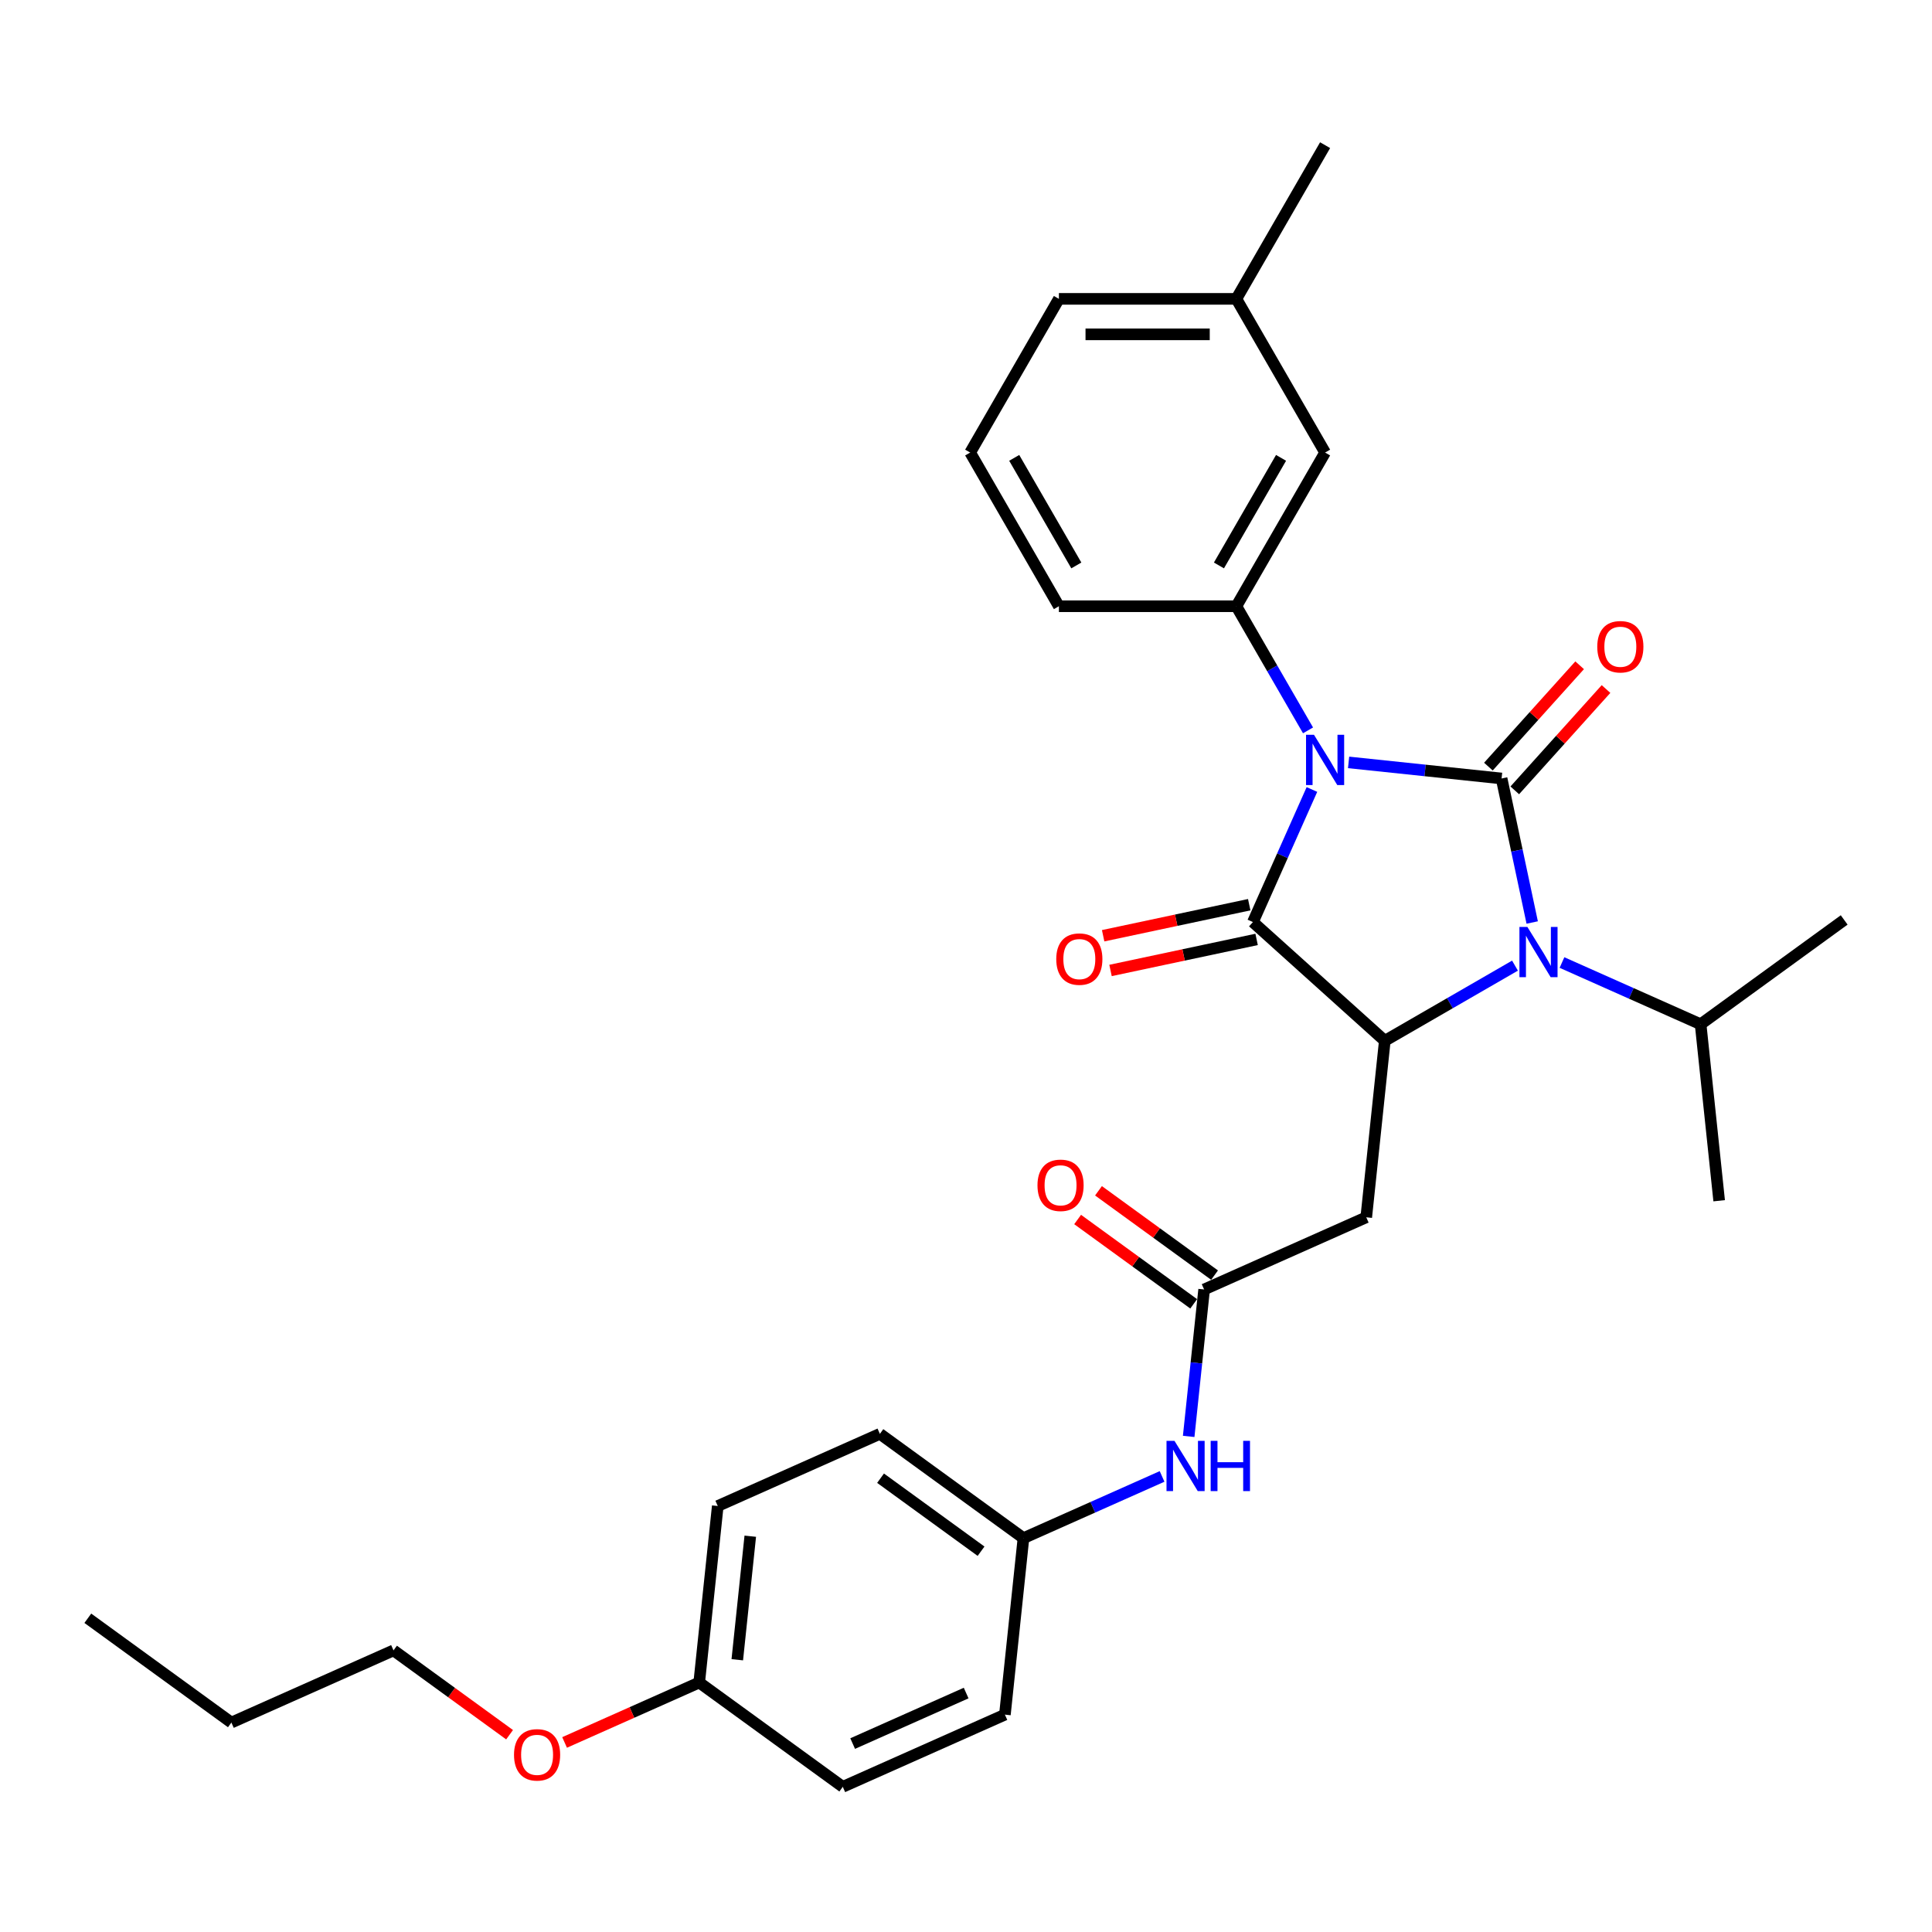 <?xml version='1.0' encoding='iso-8859-1'?>
<svg version='1.1' baseProfile='full'
              xmlns='http://www.w3.org/2000/svg'
                      xmlns:rdkit='http://www.rdkit.org/xml'
                      xmlns:xlink='http://www.w3.org/1999/xlink'
                  xml:space='preserve'
width='1000px' height='1000px' viewBox='0 0 1000 1000'>
<!-- END OF HEADER -->
<rect style='opacity:1.0;fill:#FFFFFF;stroke:none' width='1000' height='1000' x='0' y='0'> </rect>
<path class='bond-0' d='M 698.03,394.618 L 737.625,398.779' style='fill:none;fill-rule:evenodd;stroke:#0000FF;stroke-width:6px;stroke-linecap:butt;stroke-linejoin:miter;stroke-opacity:1' />
<path class='bond-0' d='M 737.625,398.779 L 777.22,402.941' style='fill:none;fill-rule:evenodd;stroke:#000000;stroke-width:6px;stroke-linecap:butt;stroke-linejoin:miter;stroke-opacity:1' />
<path class='bond-1' d='M 679.055,408.643 L 663.781,442.948' style='fill:none;fill-rule:evenodd;stroke:#0000FF;stroke-width:6px;stroke-linecap:butt;stroke-linejoin:miter;stroke-opacity:1' />
<path class='bond-1' d='M 663.781,442.948 L 648.507,477.254' style='fill:none;fill-rule:evenodd;stroke:#000000;stroke-width:6px;stroke-linecap:butt;stroke-linejoin:miter;stroke-opacity:1' />
<path class='bond-4' d='M 677.033,378.036 L 658.486,345.913' style='fill:none;fill-rule:evenodd;stroke:#0000FF;stroke-width:6px;stroke-linecap:butt;stroke-linejoin:miter;stroke-opacity:1' />
<path class='bond-4' d='M 658.486,345.913 L 639.94,313.79' style='fill:none;fill-rule:evenodd;stroke:#000000;stroke-width:6px;stroke-linecap:butt;stroke-linejoin:miter;stroke-opacity:1' />
<path class='bond-2' d='M 777.22,402.941 L 785.143,440.214' style='fill:none;fill-rule:evenodd;stroke:#000000;stroke-width:6px;stroke-linecap:butt;stroke-linejoin:miter;stroke-opacity:1' />
<path class='bond-2' d='M 785.143,440.214 L 793.066,477.486' style='fill:none;fill-rule:evenodd;stroke:#0000FF;stroke-width:6px;stroke-linecap:butt;stroke-linejoin:miter;stroke-opacity:1' />
<path class='bond-7' d='M 784.047,409.087 L 807.66,382.863' style='fill:none;fill-rule:evenodd;stroke:#000000;stroke-width:6px;stroke-linecap:butt;stroke-linejoin:miter;stroke-opacity:1' />
<path class='bond-7' d='M 807.66,382.863 L 831.273,356.638' style='fill:none;fill-rule:evenodd;stroke:#FF0000;stroke-width:6px;stroke-linecap:butt;stroke-linejoin:miter;stroke-opacity:1' />
<path class='bond-7' d='M 770.394,396.795 L 794.007,370.57' style='fill:none;fill-rule:evenodd;stroke:#000000;stroke-width:6px;stroke-linecap:butt;stroke-linejoin:miter;stroke-opacity:1' />
<path class='bond-7' d='M 794.007,370.57 L 817.62,344.345' style='fill:none;fill-rule:evenodd;stroke:#FF0000;stroke-width:6px;stroke-linecap:butt;stroke-linejoin:miter;stroke-opacity:1' />
<path class='bond-3' d='M 648.507,477.254 L 716.769,538.717' style='fill:none;fill-rule:evenodd;stroke:#000000;stroke-width:6px;stroke-linecap:butt;stroke-linejoin:miter;stroke-opacity:1' />
<path class='bond-8' d='M 646.597,468.269 L 608.792,476.305' style='fill:none;fill-rule:evenodd;stroke:#000000;stroke-width:6px;stroke-linecap:butt;stroke-linejoin:miter;stroke-opacity:1' />
<path class='bond-8' d='M 608.792,476.305 L 570.986,484.341' style='fill:none;fill-rule:evenodd;stroke:#FF0000;stroke-width:6px;stroke-linecap:butt;stroke-linejoin:miter;stroke-opacity:1' />
<path class='bond-8' d='M 650.417,486.239 L 612.611,494.274' style='fill:none;fill-rule:evenodd;stroke:#000000;stroke-width:6px;stroke-linecap:butt;stroke-linejoin:miter;stroke-opacity:1' />
<path class='bond-8' d='M 612.611,494.274 L 574.806,502.31' style='fill:none;fill-rule:evenodd;stroke:#FF0000;stroke-width:6px;stroke-linecap:butt;stroke-linejoin:miter;stroke-opacity:1' />
<path class='bond-11' d='M 808.48,498.204 L 844.356,514.177' style='fill:none;fill-rule:evenodd;stroke:#0000FF;stroke-width:6px;stroke-linecap:butt;stroke-linejoin:miter;stroke-opacity:1' />
<path class='bond-11' d='M 844.356,514.177 L 880.233,530.15' style='fill:none;fill-rule:evenodd;stroke:#000000;stroke-width:6px;stroke-linecap:butt;stroke-linejoin:miter;stroke-opacity:1' />
<path class='bond-30' d='M 784.157,499.811 L 750.463,519.264' style='fill:none;fill-rule:evenodd;stroke:#0000FF;stroke-width:6px;stroke-linecap:butt;stroke-linejoin:miter;stroke-opacity:1' />
<path class='bond-30' d='M 750.463,519.264 L 716.769,538.717' style='fill:none;fill-rule:evenodd;stroke:#000000;stroke-width:6px;stroke-linecap:butt;stroke-linejoin:miter;stroke-opacity:1' />
<path class='bond-5' d='M 716.769,538.717 L 707.168,630.07' style='fill:none;fill-rule:evenodd;stroke:#000000;stroke-width:6px;stroke-linecap:butt;stroke-linejoin:miter;stroke-opacity:1' />
<path class='bond-10' d='M 639.94,313.79 L 685.868,234.241' style='fill:none;fill-rule:evenodd;stroke:#000000;stroke-width:6px;stroke-linecap:butt;stroke-linejoin:miter;stroke-opacity:1' />
<path class='bond-10' d='M 630.92,292.672 L 663.069,236.988' style='fill:none;fill-rule:evenodd;stroke:#000000;stroke-width:6px;stroke-linecap:butt;stroke-linejoin:miter;stroke-opacity:1' />
<path class='bond-16' d='M 639.94,313.79 L 548.085,313.79' style='fill:none;fill-rule:evenodd;stroke:#000000;stroke-width:6px;stroke-linecap:butt;stroke-linejoin:miter;stroke-opacity:1' />
<path class='bond-6' d='M 707.168,630.07 L 623.253,667.431' style='fill:none;fill-rule:evenodd;stroke:#000000;stroke-width:6px;stroke-linecap:butt;stroke-linejoin:miter;stroke-opacity:1' />
<path class='bond-9' d='M 623.253,667.431 L 619.257,705.455' style='fill:none;fill-rule:evenodd;stroke:#000000;stroke-width:6px;stroke-linecap:butt;stroke-linejoin:miter;stroke-opacity:1' />
<path class='bond-9' d='M 619.257,705.455 L 615.26,743.48' style='fill:none;fill-rule:evenodd;stroke:#0000FF;stroke-width:6px;stroke-linecap:butt;stroke-linejoin:miter;stroke-opacity:1' />
<path class='bond-12' d='M 628.652,659.999 L 598.615,638.176' style='fill:none;fill-rule:evenodd;stroke:#000000;stroke-width:6px;stroke-linecap:butt;stroke-linejoin:miter;stroke-opacity:1' />
<path class='bond-12' d='M 598.615,638.176 L 568.577,616.352' style='fill:none;fill-rule:evenodd;stroke:#FF0000;stroke-width:6px;stroke-linecap:butt;stroke-linejoin:miter;stroke-opacity:1' />
<path class='bond-12' d='M 617.854,674.862 L 587.816,653.038' style='fill:none;fill-rule:evenodd;stroke:#000000;stroke-width:6px;stroke-linecap:butt;stroke-linejoin:miter;stroke-opacity:1' />
<path class='bond-12' d='M 587.816,653.038 L 557.779,631.215' style='fill:none;fill-rule:evenodd;stroke:#FF0000;stroke-width:6px;stroke-linecap:butt;stroke-linejoin:miter;stroke-opacity:1' />
<path class='bond-13' d='M 601.49,764.198 L 565.614,780.171' style='fill:none;fill-rule:evenodd;stroke:#0000FF;stroke-width:6px;stroke-linecap:butt;stroke-linejoin:miter;stroke-opacity:1' />
<path class='bond-13' d='M 565.614,780.171 L 529.737,796.144' style='fill:none;fill-rule:evenodd;stroke:#000000;stroke-width:6px;stroke-linecap:butt;stroke-linejoin:miter;stroke-opacity:1' />
<path class='bond-15' d='M 685.868,234.241 L 639.94,154.692' style='fill:none;fill-rule:evenodd;stroke:#000000;stroke-width:6px;stroke-linecap:butt;stroke-linejoin:miter;stroke-opacity:1' />
<path class='bond-24' d='M 880.233,530.15 L 889.834,621.503' style='fill:none;fill-rule:evenodd;stroke:#000000;stroke-width:6px;stroke-linecap:butt;stroke-linejoin:miter;stroke-opacity:1' />
<path class='bond-25' d='M 880.233,530.15 L 954.545,476.159' style='fill:none;fill-rule:evenodd;stroke:#000000;stroke-width:6px;stroke-linecap:butt;stroke-linejoin:miter;stroke-opacity:1' />
<path class='bond-17' d='M 529.737,796.144 L 520.136,887.497' style='fill:none;fill-rule:evenodd;stroke:#000000;stroke-width:6px;stroke-linecap:butt;stroke-linejoin:miter;stroke-opacity:1' />
<path class='bond-18' d='M 529.737,796.144 L 455.425,742.153' style='fill:none;fill-rule:evenodd;stroke:#000000;stroke-width:6px;stroke-linecap:butt;stroke-linejoin:miter;stroke-opacity:1' />
<path class='bond-18' d='M 507.792,802.908 L 455.773,765.114' style='fill:none;fill-rule:evenodd;stroke:#000000;stroke-width:6px;stroke-linecap:butt;stroke-linejoin:miter;stroke-opacity:1' />
<path class='bond-14' d='M 361.909,870.866 L 371.51,779.514' style='fill:none;fill-rule:evenodd;stroke:#000000;stroke-width:6px;stroke-linecap:butt;stroke-linejoin:miter;stroke-opacity:1' />
<path class='bond-14' d='M 381.619,859.084 L 388.341,795.137' style='fill:none;fill-rule:evenodd;stroke:#000000;stroke-width:6px;stroke-linecap:butt;stroke-linejoin:miter;stroke-opacity:1' />
<path class='bond-21' d='M 361.909,870.866 L 327.07,886.377' style='fill:none;fill-rule:evenodd;stroke:#000000;stroke-width:6px;stroke-linecap:butt;stroke-linejoin:miter;stroke-opacity:1' />
<path class='bond-21' d='M 327.07,886.377 L 292.232,901.888' style='fill:none;fill-rule:evenodd;stroke:#FF0000;stroke-width:6px;stroke-linecap:butt;stroke-linejoin:miter;stroke-opacity:1' />
<path class='bond-32' d='M 361.909,870.866 L 436.222,924.858' style='fill:none;fill-rule:evenodd;stroke:#000000;stroke-width:6px;stroke-linecap:butt;stroke-linejoin:miter;stroke-opacity:1' />
<path class='bond-26' d='M 639.94,154.692 L 685.868,75.142' style='fill:none;fill-rule:evenodd;stroke:#000000;stroke-width:6px;stroke-linecap:butt;stroke-linejoin:miter;stroke-opacity:1' />
<path class='bond-31' d='M 639.94,154.692 L 548.085,154.692' style='fill:none;fill-rule:evenodd;stroke:#000000;stroke-width:6px;stroke-linecap:butt;stroke-linejoin:miter;stroke-opacity:1' />
<path class='bond-31' d='M 626.162,173.063 L 561.863,173.063' style='fill:none;fill-rule:evenodd;stroke:#000000;stroke-width:6px;stroke-linecap:butt;stroke-linejoin:miter;stroke-opacity:1' />
<path class='bond-22' d='M 548.085,313.79 L 502.157,234.241' style='fill:none;fill-rule:evenodd;stroke:#000000;stroke-width:6px;stroke-linecap:butt;stroke-linejoin:miter;stroke-opacity:1' />
<path class='bond-22' d='M 557.105,292.672 L 524.956,236.988' style='fill:none;fill-rule:evenodd;stroke:#000000;stroke-width:6px;stroke-linecap:butt;stroke-linejoin:miter;stroke-opacity:1' />
<path class='bond-19' d='M 520.136,887.497 L 436.222,924.858' style='fill:none;fill-rule:evenodd;stroke:#000000;stroke-width:6px;stroke-linecap:butt;stroke-linejoin:miter;stroke-opacity:1' />
<path class='bond-19' d='M 500.076,876.318 L 441.336,902.471' style='fill:none;fill-rule:evenodd;stroke:#000000;stroke-width:6px;stroke-linecap:butt;stroke-linejoin:miter;stroke-opacity:1' />
<path class='bond-20' d='M 455.425,742.153 L 371.51,779.514' style='fill:none;fill-rule:evenodd;stroke:#000000;stroke-width:6px;stroke-linecap:butt;stroke-linejoin:miter;stroke-opacity:1' />
<path class='bond-27' d='M 263.757,897.883 L 233.719,876.06' style='fill:none;fill-rule:evenodd;stroke:#FF0000;stroke-width:6px;stroke-linecap:butt;stroke-linejoin:miter;stroke-opacity:1' />
<path class='bond-27' d='M 233.719,876.06 L 203.682,854.236' style='fill:none;fill-rule:evenodd;stroke:#000000;stroke-width:6px;stroke-linecap:butt;stroke-linejoin:miter;stroke-opacity:1' />
<path class='bond-23' d='M 502.157,234.241 L 548.085,154.692' style='fill:none;fill-rule:evenodd;stroke:#000000;stroke-width:6px;stroke-linecap:butt;stroke-linejoin:miter;stroke-opacity:1' />
<path class='bond-28' d='M 203.682,854.236 L 119.767,891.597' style='fill:none;fill-rule:evenodd;stroke:#000000;stroke-width:6px;stroke-linecap:butt;stroke-linejoin:miter;stroke-opacity:1' />
<path class='bond-29' d='M 119.767,891.597 L 45.455,837.606' style='fill:none;fill-rule:evenodd;stroke:#000000;stroke-width:6px;stroke-linecap:butt;stroke-linejoin:miter;stroke-opacity:1' />
<path  class='atom-0' d='M 680.118 380.333
L 688.642 394.111
Q 689.487 395.471, 690.847 397.932
Q 692.206 400.394, 692.28 400.541
L 692.28 380.333
L 695.733 380.333
L 695.733 406.346
L 692.169 406.346
L 683.021 391.282
Q 681.955 389.518, 680.816 387.497
Q 679.714 385.477, 679.383 384.852
L 679.383 406.346
L 676.003 406.346
L 676.003 380.333
L 680.118 380.333
' fill='#0000FF'/>
<path  class='atom-3' d='M 790.568 479.783
L 799.092 493.561
Q 799.937 494.92, 801.297 497.382
Q 802.656 499.844, 802.73 499.991
L 802.73 479.783
L 806.184 479.783
L 806.184 505.796
L 802.62 505.796
L 793.471 490.732
Q 792.405 488.968, 791.266 486.947
Q 790.164 484.927, 789.833 484.302
L 789.833 505.796
L 786.453 505.796
L 786.453 479.783
L 790.568 479.783
' fill='#0000FF'/>
<path  class='atom-8' d='M 826.743 334.752
Q 826.743 328.506, 829.829 325.016
Q 832.915 321.525, 838.684 321.525
Q 844.452 321.525, 847.539 325.016
Q 850.625 328.506, 850.625 334.752
Q 850.625 341.072, 847.502 344.673
Q 844.379 348.237, 838.684 348.237
Q 832.952 348.237, 829.829 344.673
Q 826.743 341.109, 826.743 334.752
M 838.684 345.298
Q 842.652 345.298, 844.783 342.652
Q 846.951 339.97, 846.951 334.752
Q 846.951 329.645, 844.783 327.073
Q 842.652 324.465, 838.684 324.465
Q 834.716 324.465, 832.548 327.037
Q 830.417 329.609, 830.417 334.752
Q 830.417 340.007, 832.548 342.652
Q 834.716 345.298, 838.684 345.298
' fill='#FF0000'/>
<path  class='atom-9' d='M 546.717 496.425
Q 546.717 490.179, 549.804 486.688
Q 552.89 483.198, 558.659 483.198
Q 564.427 483.198, 567.513 486.688
Q 570.6 490.179, 570.6 496.425
Q 570.6 502.745, 567.477 506.346
Q 564.354 509.91, 558.659 509.91
Q 552.927 509.91, 549.804 506.346
Q 546.717 502.782, 546.717 496.425
M 558.659 506.97
Q 562.627 506.97, 564.758 504.325
Q 566.926 501.643, 566.926 496.425
Q 566.926 491.318, 564.758 488.746
Q 562.627 486.137, 558.659 486.137
Q 554.69 486.137, 552.523 488.709
Q 550.392 491.281, 550.392 496.425
Q 550.392 501.679, 552.523 504.325
Q 554.69 506.97, 558.659 506.97
' fill='#FF0000'/>
<path  class='atom-10' d='M 607.902 745.776
L 616.426 759.555
Q 617.271 760.914, 618.63 763.376
Q 619.99 765.838, 620.063 765.985
L 620.063 745.776
L 623.517 745.776
L 623.517 771.79
L 619.953 771.79
L 610.804 756.726
Q 609.739 754.962, 608.6 752.941
Q 607.497 750.92, 607.167 750.296
L 607.167 771.79
L 603.786 771.79
L 603.786 745.776
L 607.902 745.776
' fill='#0000FF'/>
<path  class='atom-10' d='M 626.64 745.776
L 630.167 745.776
L 630.167 756.836
L 643.468 756.836
L 643.468 745.776
L 646.995 745.776
L 646.995 771.79
L 643.468 771.79
L 643.468 759.775
L 630.167 759.775
L 630.167 771.79
L 626.64 771.79
L 626.64 745.776
' fill='#0000FF'/>
<path  class='atom-13' d='M 536.999 613.513
Q 536.999 607.267, 540.086 603.776
Q 543.172 600.286, 548.94 600.286
Q 554.709 600.286, 557.795 603.776
Q 560.882 607.267, 560.882 613.513
Q 560.882 619.833, 557.759 623.433
Q 554.635 626.997, 548.94 626.997
Q 543.209 626.997, 540.086 623.433
Q 536.999 619.869, 536.999 613.513
M 548.94 624.058
Q 552.909 624.058, 555.04 621.412
Q 557.207 618.73, 557.207 613.513
Q 557.207 608.406, 555.04 605.834
Q 552.909 603.225, 548.94 603.225
Q 544.972 603.225, 542.804 605.797
Q 540.673 608.369, 540.673 613.513
Q 540.673 618.767, 542.804 621.412
Q 544.972 624.058, 548.94 624.058
' fill='#FF0000'/>
<path  class='atom-22' d='M 266.053 908.301
Q 266.053 902.055, 269.14 898.564
Q 272.226 895.074, 277.994 895.074
Q 283.763 895.074, 286.849 898.564
Q 289.936 902.055, 289.936 908.301
Q 289.936 914.621, 286.813 918.221
Q 283.689 921.785, 277.994 921.785
Q 272.263 921.785, 269.14 918.221
Q 266.053 914.657, 266.053 908.301
M 277.994 918.846
Q 281.963 918.846, 284.094 916.201
Q 286.261 913.518, 286.261 908.301
Q 286.261 903.194, 284.094 900.622
Q 281.963 898.013, 277.994 898.013
Q 274.026 898.013, 271.858 900.585
Q 269.727 903.157, 269.727 908.301
Q 269.727 913.555, 271.858 916.201
Q 274.026 918.846, 277.994 918.846
' fill='#FF0000'/>
</svg>
